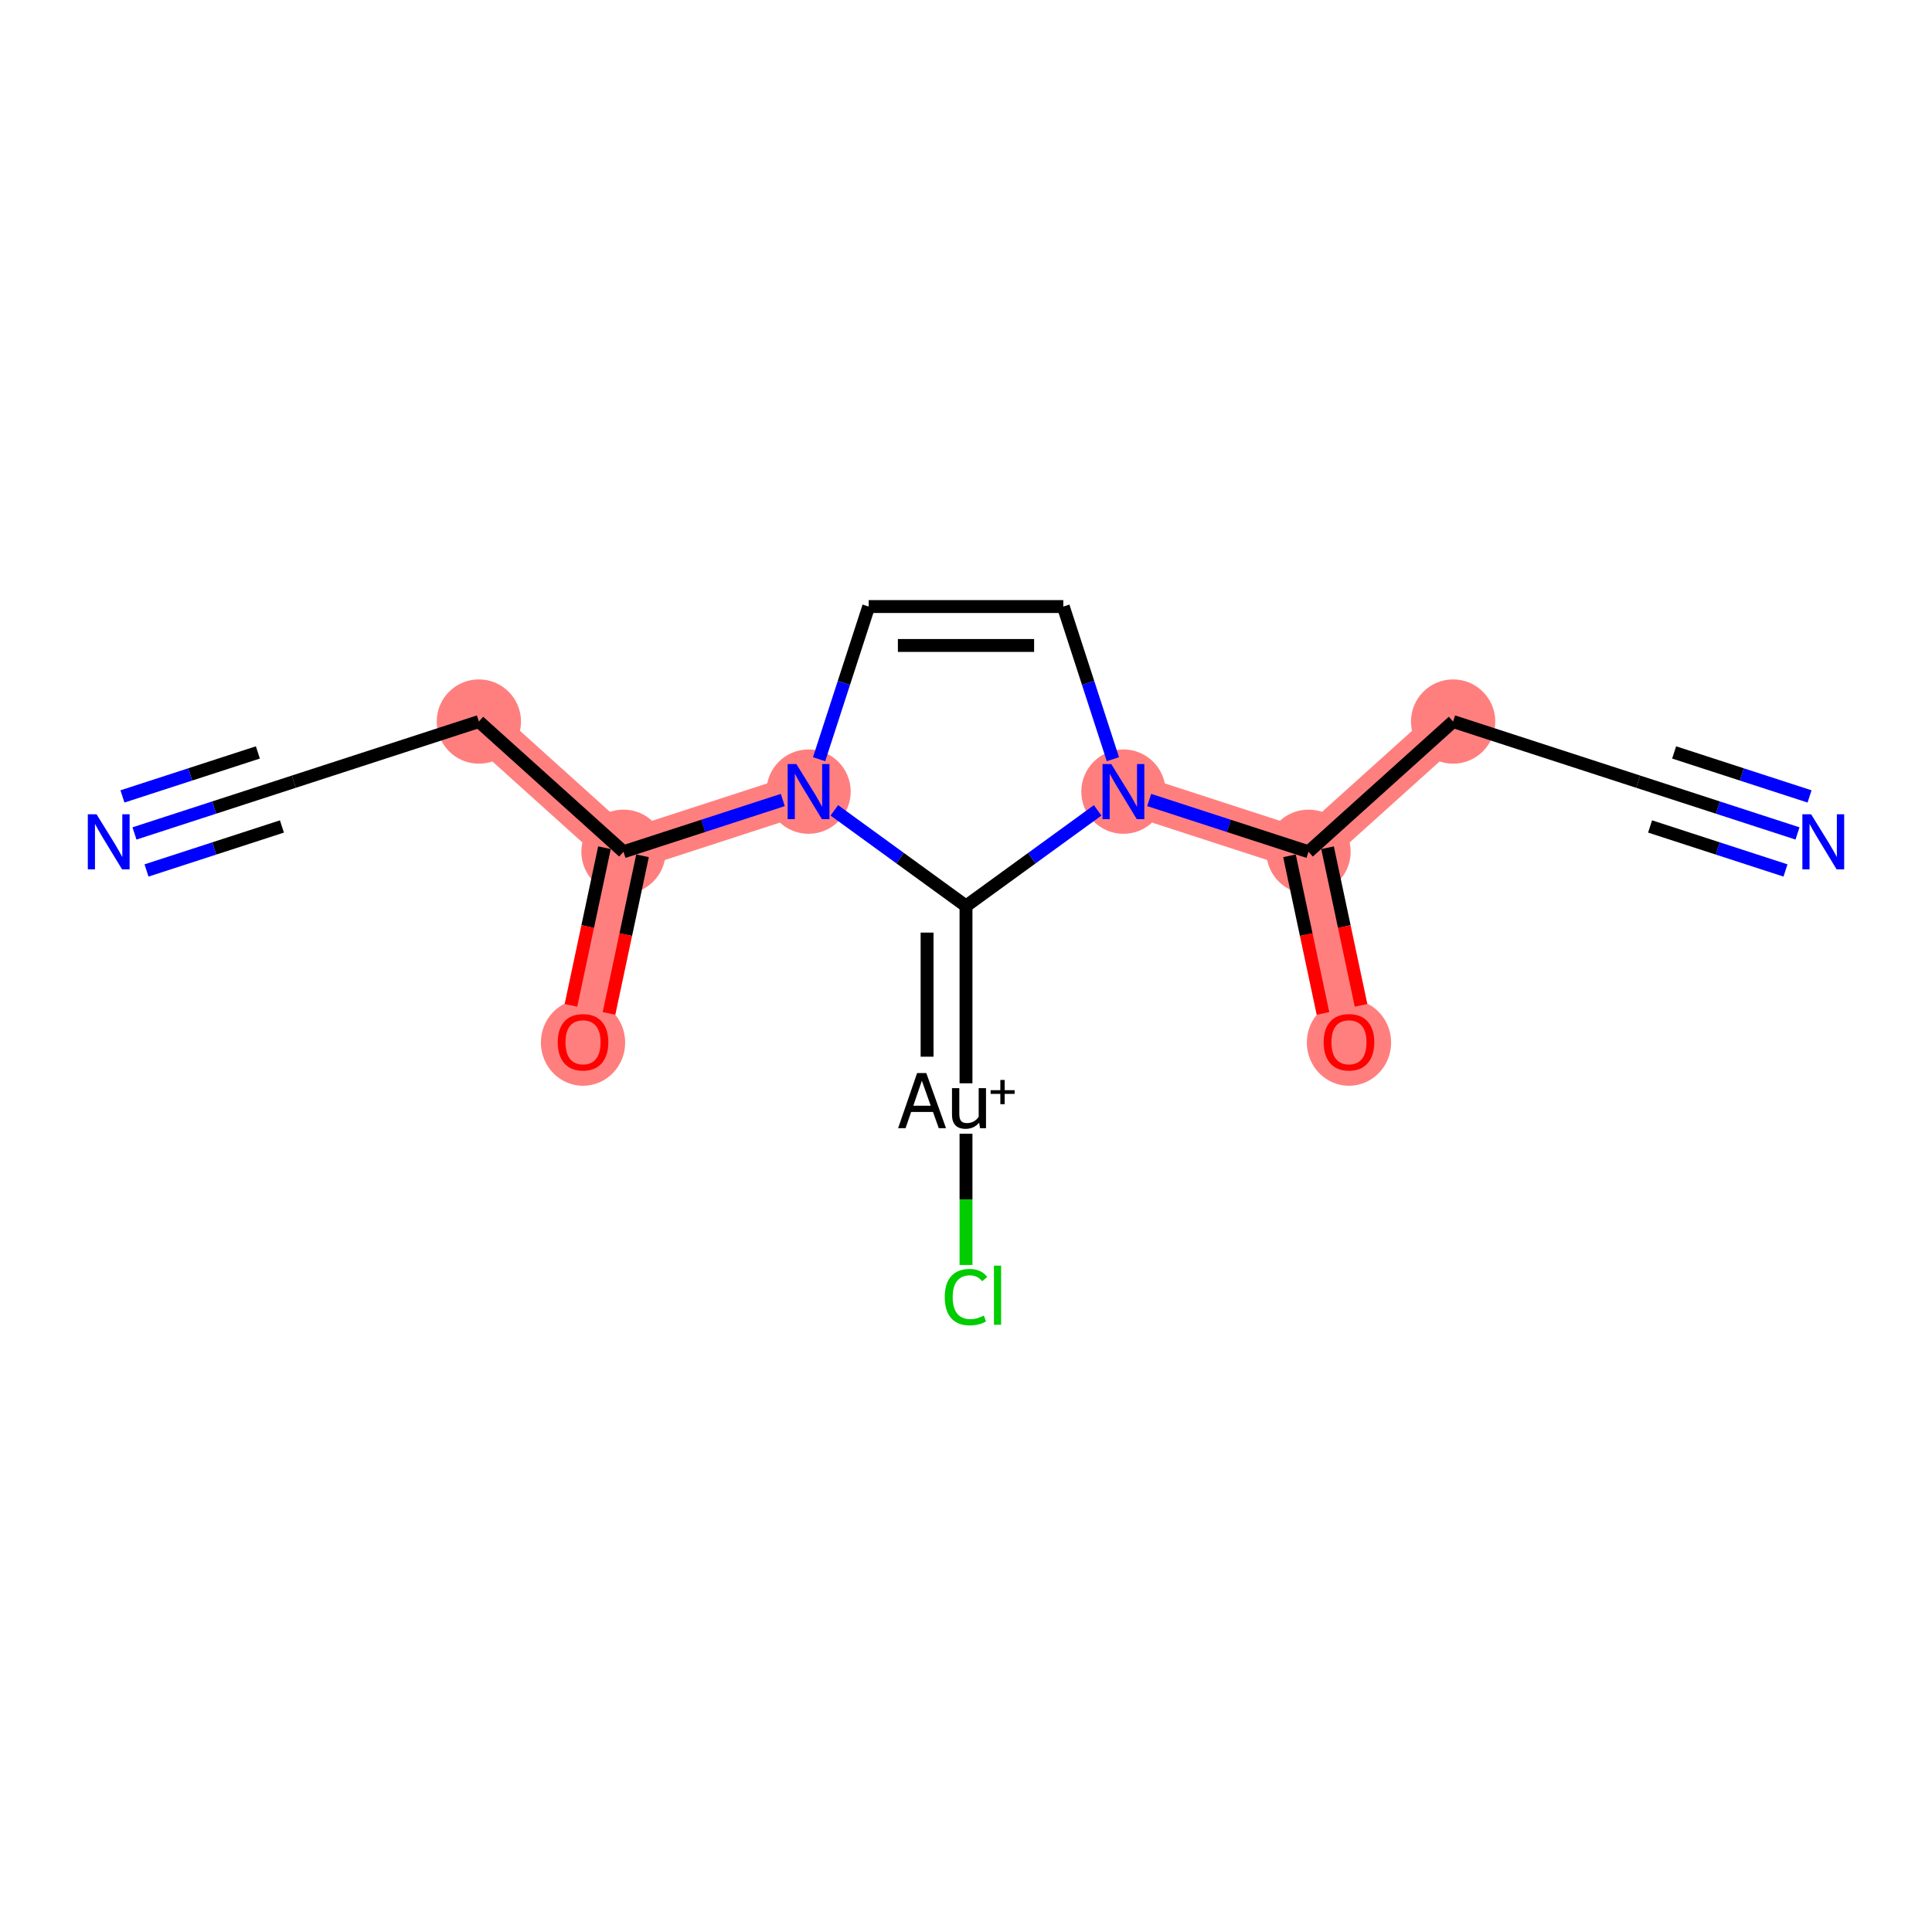 <?xml version='1.0' encoding='iso-8859-1'?>
<svg version='1.1' baseProfile='full'
              xmlns='http://www.w3.org/2000/svg'
                      xmlns:rdkit='http://www.rdkit.org/xml'
                      xmlns:xlink='http://www.w3.org/1999/xlink'
                  xml:space='preserve'
width='300px' height='300px' viewBox='0 0 300 300'>
<!-- END OF HEADER -->
<rect style='opacity:1.0;fill:#FFFFFF;stroke:none' width='300' height='300' x='0' y='0'> </rect>
<rect style='opacity:1.0;fill:#FFFFFF;stroke:none' width='300' height='300' x='0' y='0'> </rect>
<path d='M 225.641,112.041 L 203.185,132.261' style='fill:none;fill-rule:evenodd;stroke:#FF7F7F;stroke-width:6.4px;stroke-linecap:butt;stroke-linejoin:miter;stroke-opacity:1' />
<path d='M 203.185,132.261 L 209.468,161.818' style='fill:none;fill-rule:evenodd;stroke:#FF7F7F;stroke-width:6.4px;stroke-linecap:butt;stroke-linejoin:miter;stroke-opacity:1' />
<path d='M 203.185,132.261 L 174.447,122.923' style='fill:none;fill-rule:evenodd;stroke:#FF7F7F;stroke-width:6.4px;stroke-linecap:butt;stroke-linejoin:miter;stroke-opacity:1' />
<path d='M 125.553,122.923 L 96.815,132.261' style='fill:none;fill-rule:evenodd;stroke:#FF7F7F;stroke-width:6.4px;stroke-linecap:butt;stroke-linejoin:miter;stroke-opacity:1' />
<path d='M 96.815,132.261 L 90.532,161.818' style='fill:none;fill-rule:evenodd;stroke:#FF7F7F;stroke-width:6.4px;stroke-linecap:butt;stroke-linejoin:miter;stroke-opacity:1' />
<path d='M 96.815,132.261 L 74.359,112.041' style='fill:none;fill-rule:evenodd;stroke:#FF7F7F;stroke-width:6.4px;stroke-linecap:butt;stroke-linejoin:miter;stroke-opacity:1' />
<ellipse cx='225.641' cy='112.041' rx='6.044' ry='6.044'  style='fill:#FF7F7F;fill-rule:evenodd;stroke:#FF7F7F;stroke-width:1.0px;stroke-linecap:butt;stroke-linejoin:miter;stroke-opacity:1' />
<ellipse cx='203.185' cy='132.261' rx='6.044' ry='6.044'  style='fill:#FF7F7F;fill-rule:evenodd;stroke:#FF7F7F;stroke-width:1.0px;stroke-linecap:butt;stroke-linejoin:miter;stroke-opacity:1' />
<ellipse cx='209.468' cy='161.885' rx='6.044' ry='6.214'  style='fill:#FF7F7F;fill-rule:evenodd;stroke:#FF7F7F;stroke-width:1.0px;stroke-linecap:butt;stroke-linejoin:miter;stroke-opacity:1' />
<ellipse cx='174.447' cy='122.923' rx='6.044' ry='6.051'  style='fill:#FF7F7F;fill-rule:evenodd;stroke:#FF7F7F;stroke-width:1.0px;stroke-linecap:butt;stroke-linejoin:miter;stroke-opacity:1' />
<ellipse cx='125.553' cy='122.923' rx='6.044' ry='6.051'  style='fill:#FF7F7F;fill-rule:evenodd;stroke:#FF7F7F;stroke-width:1.0px;stroke-linecap:butt;stroke-linejoin:miter;stroke-opacity:1' />
<ellipse cx='96.815' cy='132.261' rx='6.044' ry='6.044'  style='fill:#FF7F7F;fill-rule:evenodd;stroke:#FF7F7F;stroke-width:1.0px;stroke-linecap:butt;stroke-linejoin:miter;stroke-opacity:1' />
<ellipse cx='90.532' cy='161.885' rx='6.044' ry='6.214'  style='fill:#FF7F7F;fill-rule:evenodd;stroke:#FF7F7F;stroke-width:1.0px;stroke-linecap:butt;stroke-linejoin:miter;stroke-opacity:1' />
<ellipse cx='74.359' cy='112.041' rx='6.044' ry='6.044'  style='fill:#FF7F7F;fill-rule:evenodd;stroke:#FF7F7F;stroke-width:1.0px;stroke-linecap:butt;stroke-linejoin:miter;stroke-opacity:1' />
<path class='bond-0 atom-0 atom-1' d='M 279.117,129.417 L 266.749,125.398' style='fill:none;fill-rule:evenodd;stroke:#0000FF;stroke-width:2.0px;stroke-linecap:butt;stroke-linejoin:miter;stroke-opacity:1' />
<path class='bond-0 atom-0 atom-1' d='M 266.749,125.398 L 254.38,121.379' style='fill:none;fill-rule:evenodd;stroke:#000000;stroke-width:2.0px;stroke-linecap:butt;stroke-linejoin:miter;stroke-opacity:1' />
<path class='bond-0 atom-0 atom-1' d='M 280.985,123.669 L 270.471,120.253' style='fill:none;fill-rule:evenodd;stroke:#0000FF;stroke-width:2.0px;stroke-linecap:butt;stroke-linejoin:miter;stroke-opacity:1' />
<path class='bond-0 atom-0 atom-1' d='M 270.471,120.253 L 259.958,116.837' style='fill:none;fill-rule:evenodd;stroke:#000000;stroke-width:2.0px;stroke-linecap:butt;stroke-linejoin:miter;stroke-opacity:1' />
<path class='bond-0 atom-0 atom-1' d='M 277.25,135.165 L 266.736,131.749' style='fill:none;fill-rule:evenodd;stroke:#0000FF;stroke-width:2.0px;stroke-linecap:butt;stroke-linejoin:miter;stroke-opacity:1' />
<path class='bond-0 atom-0 atom-1' d='M 266.736,131.749 L 256.223,128.333' style='fill:none;fill-rule:evenodd;stroke:#000000;stroke-width:2.0px;stroke-linecap:butt;stroke-linejoin:miter;stroke-opacity:1' />
<path class='bond-1 atom-1 atom-2' d='M 254.38,121.379 L 225.641,112.041' style='fill:none;fill-rule:evenodd;stroke:#000000;stroke-width:2.0px;stroke-linecap:butt;stroke-linejoin:miter;stroke-opacity:1' />
<path class='bond-2 atom-2 atom-3' d='M 225.641,112.041 L 203.185,132.261' style='fill:none;fill-rule:evenodd;stroke:#000000;stroke-width:2.0px;stroke-linecap:butt;stroke-linejoin:miter;stroke-opacity:1' />
<path class='bond-3 atom-3 atom-4' d='M 200.229,132.889 L 202.83,145.126' style='fill:none;fill-rule:evenodd;stroke:#000000;stroke-width:2.0px;stroke-linecap:butt;stroke-linejoin:miter;stroke-opacity:1' />
<path class='bond-3 atom-3 atom-4' d='M 202.83,145.126 L 205.432,157.364' style='fill:none;fill-rule:evenodd;stroke:#FF0000;stroke-width:2.0px;stroke-linecap:butt;stroke-linejoin:miter;stroke-opacity:1' />
<path class='bond-3 atom-3 atom-4' d='M 206.141,131.633 L 208.742,143.87' style='fill:none;fill-rule:evenodd;stroke:#000000;stroke-width:2.0px;stroke-linecap:butt;stroke-linejoin:miter;stroke-opacity:1' />
<path class='bond-3 atom-3 atom-4' d='M 208.742,143.87 L 211.343,156.107' style='fill:none;fill-rule:evenodd;stroke:#FF0000;stroke-width:2.0px;stroke-linecap:butt;stroke-linejoin:miter;stroke-opacity:1' />
<path class='bond-4 atom-3 atom-5' d='M 203.185,132.261 L 190.816,128.242' style='fill:none;fill-rule:evenodd;stroke:#000000;stroke-width:2.0px;stroke-linecap:butt;stroke-linejoin:miter;stroke-opacity:1' />
<path class='bond-4 atom-3 atom-5' d='M 190.816,128.242 L 178.447,124.223' style='fill:none;fill-rule:evenodd;stroke:#0000FF;stroke-width:2.0px;stroke-linecap:butt;stroke-linejoin:miter;stroke-opacity:1' />
<path class='bond-5 atom-5 atom-6' d='M 172.811,117.889 L 168.96,106.037' style='fill:none;fill-rule:evenodd;stroke:#0000FF;stroke-width:2.0px;stroke-linecap:butt;stroke-linejoin:miter;stroke-opacity:1' />
<path class='bond-5 atom-5 atom-6' d='M 168.96,106.037 L 165.109,94.185' style='fill:none;fill-rule:evenodd;stroke:#000000;stroke-width:2.0px;stroke-linecap:butt;stroke-linejoin:miter;stroke-opacity:1' />
<path class='bond-16 atom-14 atom-5' d='M 150,140.685 L 160.223,133.257' style='fill:none;fill-rule:evenodd;stroke:#000000;stroke-width:2.0px;stroke-linecap:butt;stroke-linejoin:miter;stroke-opacity:1' />
<path class='bond-16 atom-14 atom-5' d='M 160.223,133.257 L 170.446,125.83' style='fill:none;fill-rule:evenodd;stroke:#0000FF;stroke-width:2.0px;stroke-linecap:butt;stroke-linejoin:miter;stroke-opacity:1' />
<path class='bond-6 atom-6 atom-7' d='M 165.109,94.185 L 134.891,94.185' style='fill:none;fill-rule:evenodd;stroke:#000000;stroke-width:2.0px;stroke-linecap:butt;stroke-linejoin:miter;stroke-opacity:1' />
<path class='bond-6 atom-6 atom-7' d='M 160.576,100.228 L 139.424,100.228' style='fill:none;fill-rule:evenodd;stroke:#000000;stroke-width:2.0px;stroke-linecap:butt;stroke-linejoin:miter;stroke-opacity:1' />
<path class='bond-7 atom-7 atom-8' d='M 134.891,94.185 L 131.04,106.037' style='fill:none;fill-rule:evenodd;stroke:#000000;stroke-width:2.0px;stroke-linecap:butt;stroke-linejoin:miter;stroke-opacity:1' />
<path class='bond-7 atom-7 atom-8' d='M 131.04,106.037 L 127.189,117.889' style='fill:none;fill-rule:evenodd;stroke:#0000FF;stroke-width:2.0px;stroke-linecap:butt;stroke-linejoin:miter;stroke-opacity:1' />
<path class='bond-8 atom-8 atom-9' d='M 121.553,124.223 L 109.184,128.242' style='fill:none;fill-rule:evenodd;stroke:#0000FF;stroke-width:2.0px;stroke-linecap:butt;stroke-linejoin:miter;stroke-opacity:1' />
<path class='bond-8 atom-8 atom-9' d='M 109.184,128.242 L 96.815,132.261' style='fill:none;fill-rule:evenodd;stroke:#000000;stroke-width:2.0px;stroke-linecap:butt;stroke-linejoin:miter;stroke-opacity:1' />
<path class='bond-13 atom-8 atom-14' d='M 129.554,125.83 L 139.777,133.257' style='fill:none;fill-rule:evenodd;stroke:#0000FF;stroke-width:2.0px;stroke-linecap:butt;stroke-linejoin:miter;stroke-opacity:1' />
<path class='bond-13 atom-8 atom-14' d='M 139.777,133.257 L 150,140.685' style='fill:none;fill-rule:evenodd;stroke:#000000;stroke-width:2.0px;stroke-linecap:butt;stroke-linejoin:miter;stroke-opacity:1' />
<path class='bond-9 atom-9 atom-10' d='M 93.859,131.633 L 91.258,143.87' style='fill:none;fill-rule:evenodd;stroke:#000000;stroke-width:2.0px;stroke-linecap:butt;stroke-linejoin:miter;stroke-opacity:1' />
<path class='bond-9 atom-9 atom-10' d='M 91.258,143.87 L 88.657,156.107' style='fill:none;fill-rule:evenodd;stroke:#FF0000;stroke-width:2.0px;stroke-linecap:butt;stroke-linejoin:miter;stroke-opacity:1' />
<path class='bond-9 atom-9 atom-10' d='M 99.771,132.889 L 97.169,145.126' style='fill:none;fill-rule:evenodd;stroke:#000000;stroke-width:2.0px;stroke-linecap:butt;stroke-linejoin:miter;stroke-opacity:1' />
<path class='bond-9 atom-9 atom-10' d='M 97.169,145.126 L 94.568,157.364' style='fill:none;fill-rule:evenodd;stroke:#FF0000;stroke-width:2.0px;stroke-linecap:butt;stroke-linejoin:miter;stroke-opacity:1' />
<path class='bond-10 atom-9 atom-11' d='M 96.815,132.261 L 74.359,112.041' style='fill:none;fill-rule:evenodd;stroke:#000000;stroke-width:2.0px;stroke-linecap:butt;stroke-linejoin:miter;stroke-opacity:1' />
<path class='bond-11 atom-11 atom-12' d='M 74.359,112.041 L 45.62,121.379' style='fill:none;fill-rule:evenodd;stroke:#000000;stroke-width:2.0px;stroke-linecap:butt;stroke-linejoin:miter;stroke-opacity:1' />
<path class='bond-12 atom-12 atom-13' d='M 45.62,121.379 L 33.251,125.398' style='fill:none;fill-rule:evenodd;stroke:#000000;stroke-width:2.0px;stroke-linecap:butt;stroke-linejoin:miter;stroke-opacity:1' />
<path class='bond-12 atom-12 atom-13' d='M 33.251,125.398 L 20.883,129.417' style='fill:none;fill-rule:evenodd;stroke:#0000FF;stroke-width:2.0px;stroke-linecap:butt;stroke-linejoin:miter;stroke-opacity:1' />
<path class='bond-12 atom-12 atom-13' d='M 40.042,116.837 L 29.529,120.253' style='fill:none;fill-rule:evenodd;stroke:#000000;stroke-width:2.0px;stroke-linecap:butt;stroke-linejoin:miter;stroke-opacity:1' />
<path class='bond-12 atom-12 atom-13' d='M 29.529,120.253 L 19.015,123.669' style='fill:none;fill-rule:evenodd;stroke:#0000FF;stroke-width:2.0px;stroke-linecap:butt;stroke-linejoin:miter;stroke-opacity:1' />
<path class='bond-12 atom-12 atom-13' d='M 43.777,128.333 L 33.264,131.749' style='fill:none;fill-rule:evenodd;stroke:#000000;stroke-width:2.0px;stroke-linecap:butt;stroke-linejoin:miter;stroke-opacity:1' />
<path class='bond-12 atom-12 atom-13' d='M 33.264,131.749 L 22.75,135.165' style='fill:none;fill-rule:evenodd;stroke:#0000FF;stroke-width:2.0px;stroke-linecap:butt;stroke-linejoin:miter;stroke-opacity:1' />
<path class='bond-14 atom-14 atom-15' d='M 150,140.685 L 150,168.213' style='fill:none;fill-rule:evenodd;stroke:#000000;stroke-width:2.0px;stroke-linecap:butt;stroke-linejoin:miter;stroke-opacity:1' />
<path class='bond-14 atom-14 atom-15' d='M 143.956,144.814 L 143.956,164.084' style='fill:none;fill-rule:evenodd;stroke:#000000;stroke-width:2.0px;stroke-linecap:butt;stroke-linejoin:miter;stroke-opacity:1' />
<path class='bond-15 atom-15 atom-16' d='M 150,176.045 L 150,186.235' style='fill:none;fill-rule:evenodd;stroke:#000000;stroke-width:2.0px;stroke-linecap:butt;stroke-linejoin:miter;stroke-opacity:1' />
<path class='bond-15 atom-15 atom-16' d='M 150,186.235 L 150,196.425' style='fill:none;fill-rule:evenodd;stroke:#00CC00;stroke-width:2.0px;stroke-linecap:butt;stroke-linejoin:miter;stroke-opacity:1' />
<path  class='atom-0' d='M 281.227 126.438
L 284.031 130.971
Q 284.309 131.418, 284.756 132.228
Q 285.203 133.038, 285.227 133.086
L 285.227 126.438
L 286.364 126.438
L 286.364 134.996
L 285.191 134.996
L 282.182 130.04
Q 281.831 129.46, 281.456 128.795
Q 281.094 128.13, 280.985 127.925
L 280.985 134.996
L 279.873 134.996
L 279.873 126.438
L 281.227 126.438
' fill='#0000FF'/>
<path  class='atom-4' d='M 205.539 161.842
Q 205.539 159.787, 206.555 158.639
Q 207.57 157.491, 209.468 157.491
Q 211.365 157.491, 212.381 158.639
Q 213.396 159.787, 213.396 161.842
Q 213.396 163.921, 212.369 165.106
Q 211.341 166.278, 209.468 166.278
Q 207.582 166.278, 206.555 165.106
Q 205.539 163.933, 205.539 161.842
M 209.468 165.311
Q 210.773 165.311, 211.474 164.441
Q 212.187 163.559, 212.187 161.842
Q 212.187 160.162, 211.474 159.316
Q 210.773 158.458, 209.468 158.458
Q 208.162 158.458, 207.449 159.304
Q 206.748 160.15, 206.748 161.842
Q 206.748 163.571, 207.449 164.441
Q 208.162 165.311, 209.468 165.311
' fill='#FF0000'/>
<path  class='atom-5' d='M 172.555 118.644
L 175.359 123.177
Q 175.637 123.624, 176.084 124.434
Q 176.532 125.244, 176.556 125.292
L 176.556 118.644
L 177.692 118.644
L 177.692 127.202
L 176.519 127.202
L 173.51 122.246
Q 173.159 121.666, 172.785 121.001
Q 172.422 120.337, 172.313 120.131
L 172.313 127.202
L 171.201 127.202
L 171.201 118.644
L 172.555 118.644
' fill='#0000FF'/>
<path  class='atom-8' d='M 123.662 118.644
L 126.466 123.177
Q 126.744 123.624, 127.191 124.434
Q 127.639 125.244, 127.663 125.292
L 127.663 118.644
L 128.799 118.644
L 128.799 127.202
L 127.626 127.202
L 124.617 122.246
Q 124.266 121.666, 123.892 121.001
Q 123.529 120.337, 123.42 120.131
L 123.42 127.202
L 122.308 127.202
L 122.308 118.644
L 123.662 118.644
' fill='#0000FF'/>
<path  class='atom-10' d='M 86.604 161.842
Q 86.604 159.787, 87.619 158.639
Q 88.635 157.491, 90.532 157.491
Q 92.43 157.491, 93.445 158.639
Q 94.461 159.787, 94.461 161.842
Q 94.461 163.921, 93.433 165.106
Q 92.406 166.278, 90.532 166.278
Q 88.647 166.278, 87.619 165.106
Q 86.604 163.933, 86.604 161.842
M 90.532 165.311
Q 91.838 165.311, 92.539 164.441
Q 93.252 163.559, 93.252 161.842
Q 93.252 160.162, 92.539 159.316
Q 91.838 158.458, 90.532 158.458
Q 89.227 158.458, 88.514 159.304
Q 87.813 160.15, 87.813 161.842
Q 87.813 163.571, 88.514 164.441
Q 89.227 165.311, 90.532 165.311
' fill='#FF0000'/>
<path  class='atom-13' d='M 14.99 126.438
L 17.794 130.971
Q 18.072 131.418, 18.52 132.228
Q 18.967 133.038, 18.991 133.086
L 18.991 126.438
L 20.127 126.438
L 20.127 134.996
L 18.955 134.996
L 15.945 130.04
Q 15.595 129.46, 15.22 128.795
Q 14.857 128.13, 14.748 127.925
L 14.748 134.996
L 13.636 134.996
L 13.636 126.438
L 14.99 126.438
' fill='#0000FF'/>
<path  class='atom-15' d='M 145.77 175.181
L 144.875 172.667
L 141.479 172.667
L 140.62 175.181
L 139.46 175.181
L 142.409 166.623
L 143.836 166.623
L 146.894 175.181
L 145.77 175.181
M 141.817 171.7
L 144.525 171.7
L 143.147 167.82
L 141.817 171.7
' fill='#000000'/>
<path  class='atom-15' d='M 153.106 168.968
L 153.106 175.181
L 152.176 175.181
L 152.043 174.323
Q 151.233 175.29, 149.94 175.29
Q 148.888 175.29, 148.356 174.734
Q 147.824 174.166, 147.824 173.078
L 147.824 168.968
L 148.961 168.968
L 148.961 172.993
Q 148.961 173.73, 149.239 174.069
Q 149.529 174.395, 150.157 174.395
Q 150.725 174.395, 151.197 174.141
Q 151.668 173.876, 151.97 173.416
L 151.97 168.968
L 153.106 168.968
' fill='#000000'/>
<path  class='atom-15' d='M 153.824 169.284
L 155.332 169.284
L 155.332 167.696
L 156.002 167.696
L 156.002 169.284
L 157.55 169.284
L 157.55 169.858
L 156.002 169.858
L 156.002 171.454
L 155.332 171.454
L 155.332 169.858
L 153.824 169.858
L 153.824 169.284
' fill='#000000'/>
<path  class='atom-16' d='M 146.7 201.416
Q 146.7 199.288, 147.691 198.176
Q 148.695 197.052, 150.592 197.052
Q 152.357 197.052, 153.3 198.297
L 152.502 198.95
Q 151.813 198.043, 150.592 198.043
Q 149.299 198.043, 148.61 198.914
Q 147.933 199.772, 147.933 201.416
Q 147.933 203.108, 148.634 203.978
Q 149.347 204.848, 150.725 204.848
Q 151.668 204.848, 152.768 204.28
L 153.106 205.187
Q 152.659 205.477, 151.982 205.646
Q 151.305 205.815, 150.556 205.815
Q 148.695 205.815, 147.691 204.679
Q 146.7 203.543, 146.7 201.416
' fill='#00CC00'/>
<path  class='atom-16' d='M 154.339 196.533
L 155.451 196.533
L 155.451 205.707
L 154.339 205.707
L 154.339 196.533
' fill='#00CC00'/>
</svg>
